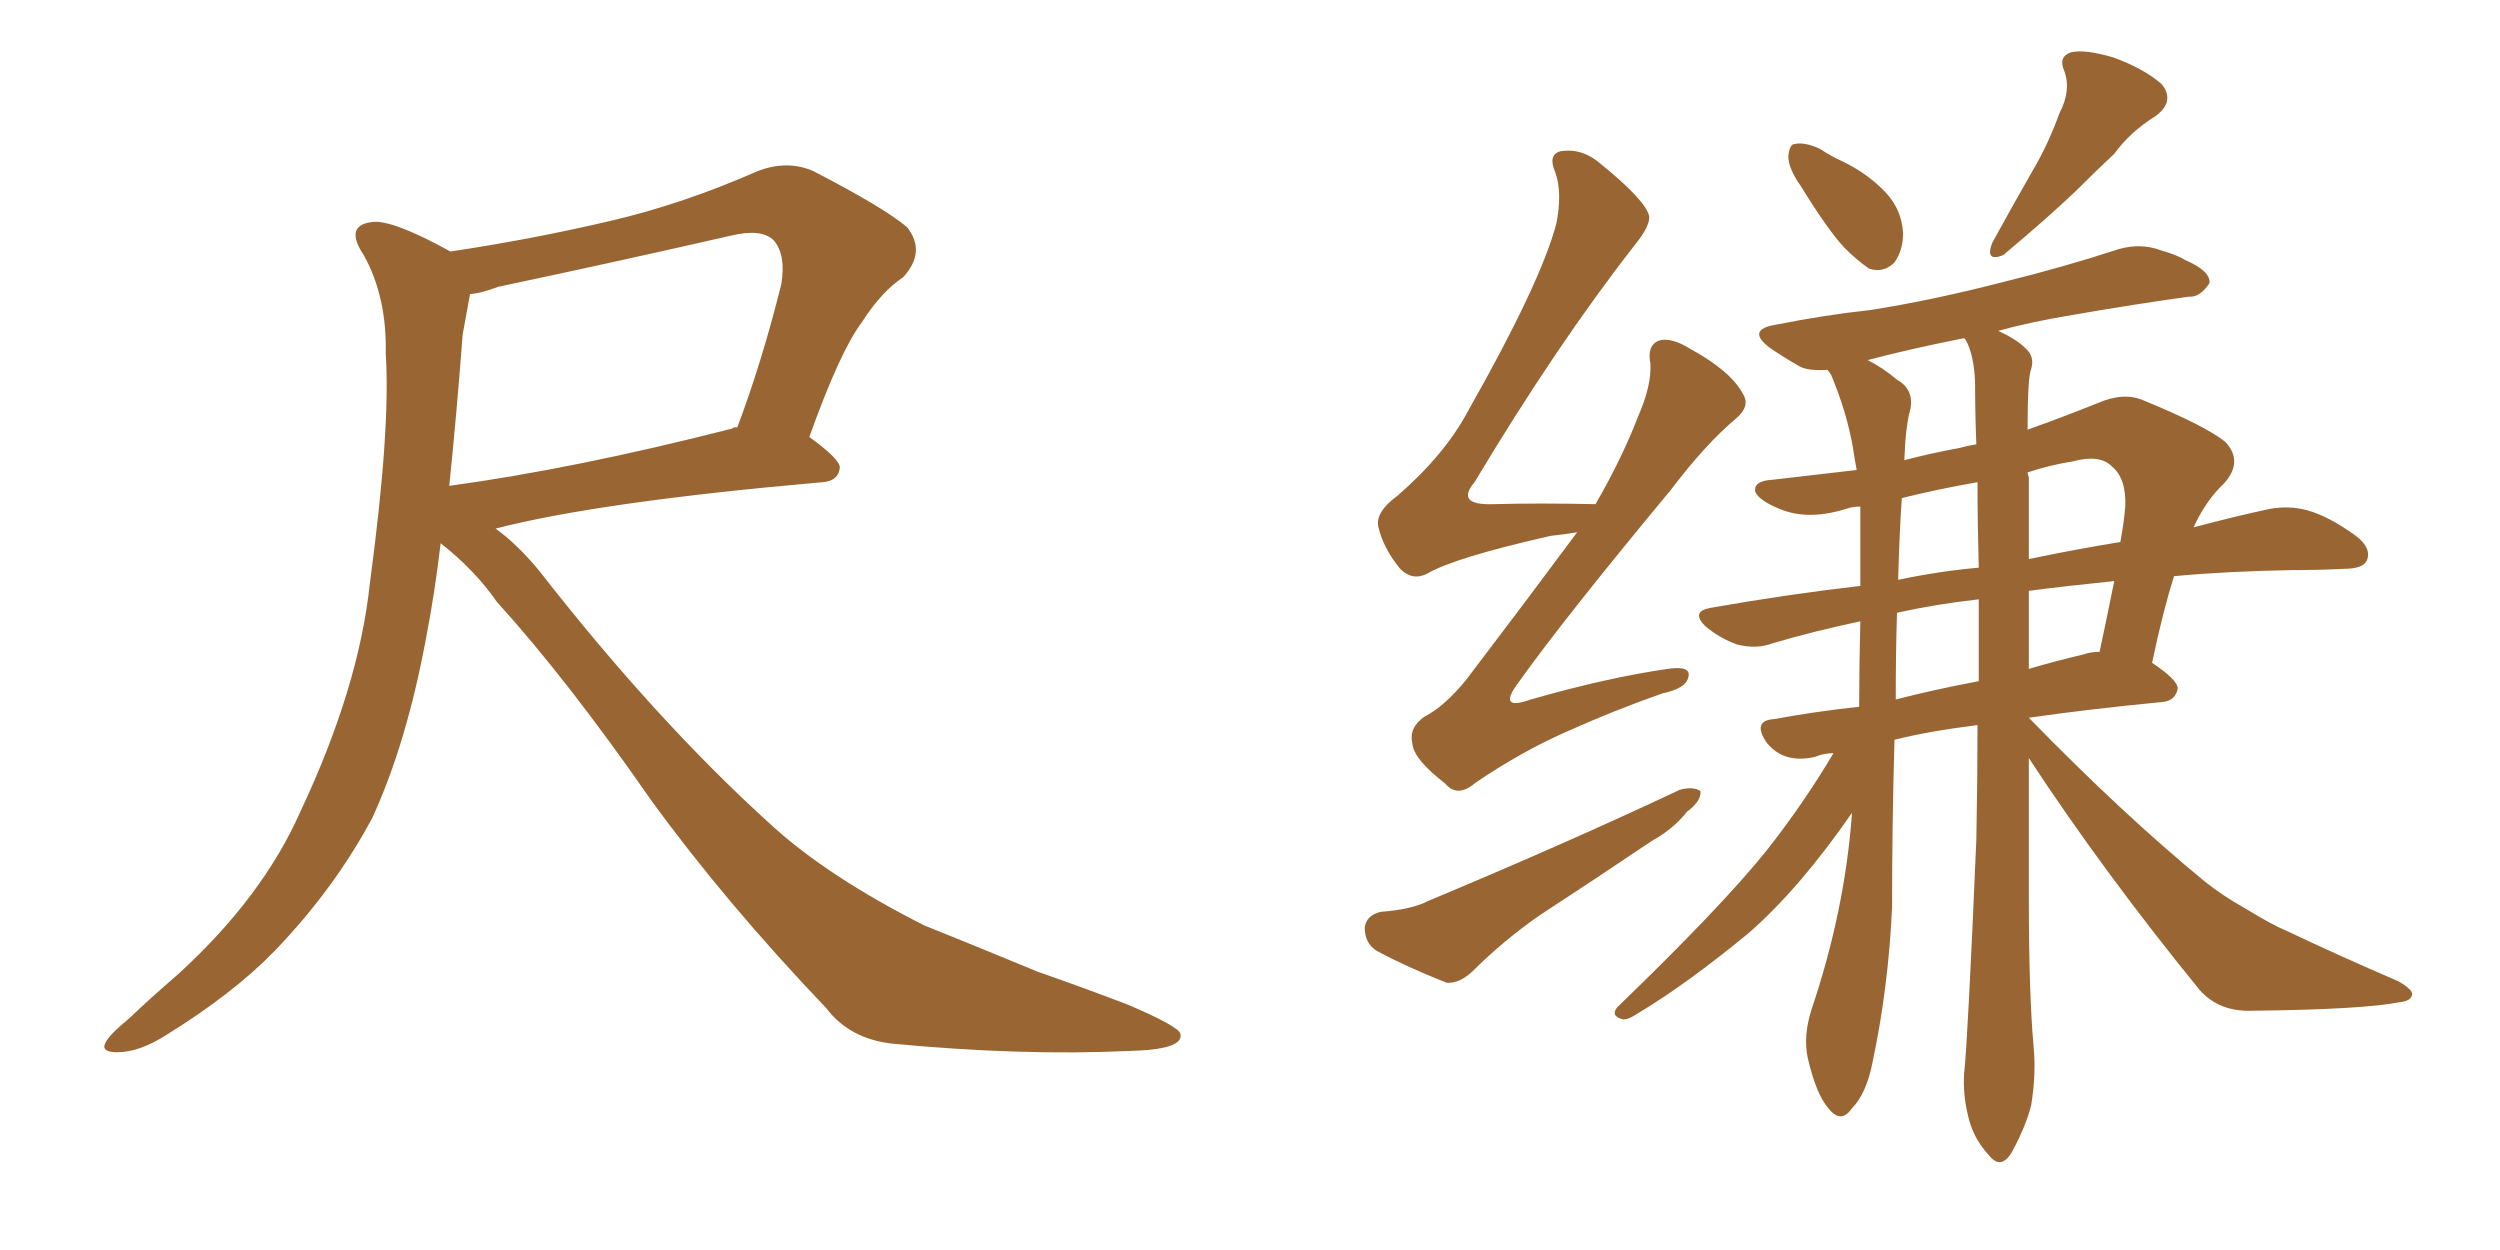 <svg xmlns="http://www.w3.org/2000/svg" xmlns:xlink="http://www.w3.org/1999/xlink" width="300" height="150"><path fill="#996633" padding="10" d="M52.88 65.19L52.88 65.19Q52.15 71.34 51.12 76.61L51.12 76.61Q48.78 89.21 44.68 98.14L44.68 98.14Q40.14 106.64 32.96 114.11L32.96 114.11Q27.98 119.24 19.92 124.22L19.92 124.22Q16.70 126.27 14.06 126.27L14.06 126.27Q12.16 126.27 12.60 125.24L12.60 125.24Q13.04 124.22 15.38 122.31L15.38 122.31Q18.16 119.68 21.39 116.89L21.39 116.89Q31.49 107.67 36.04 97.41L36.04 97.41Q43.07 82.47 44.38 70.02L44.38 70.02Q46.88 51.42 46.29 42.48L46.29 42.48Q46.44 35.60 43.65 30.62L43.65 30.62Q41.31 27.10 44.53 26.66L44.53 26.66Q46.88 26.22 54.05 30.18L54.05 30.18Q63.87 28.71 73.24 26.51L73.24 26.51Q82.03 24.46 90.97 20.51L90.97 20.51Q94.48 19.19 97.56 20.51L97.56 20.51Q106.05 24.90 108.84 27.25L108.84 27.25Q111.18 30.18 108.40 33.25L108.40 33.25Q105.76 35.01 103.42 38.67L103.42 38.67Q100.78 42.19 97.12 52.44L97.12 52.44Q100.78 55.08 100.78 56.10L100.78 56.10Q100.63 57.71 98.73 57.86L98.73 57.86Q71.92 60.21 59.47 63.43L59.47 63.43Q62.11 65.33 64.75 68.55L64.75 68.55Q78.81 86.57 92.58 99.02L92.58 99.02Q99.32 105.18 110.89 111.04L110.89 111.04Q116.02 113.09 124.51 116.60L124.51 116.60Q130.37 118.65 135.35 120.56L135.35 120.56Q141.50 123.19 141.65 124.07L141.65 124.07Q142.09 125.98 135.35 126.12L135.35 126.12Q122.61 126.71 107.08 125.24L107.08 125.24Q101.95 124.66 99.17 121.00L99.17 121.00Q87.01 108.25 78.08 95.95L78.08 95.95Q68.12 81.59 59.62 72.22L59.62 72.22Q56.98 68.41 52.88 65.19ZM55.52 40.14L55.52 40.14L55.52 40.14Q54.79 49.80 53.91 58.30L53.91 58.30Q68.99 56.25 87.89 51.42L87.89 51.42Q87.89 51.27 88.48 51.27L88.48 51.27Q91.41 43.51 93.75 34.13L93.75 34.13Q94.34 30.62 92.87 28.86L92.87 28.86Q91.41 27.39 87.74 28.27L87.74 28.27Q74.27 31.35 59.77 34.42L59.77 34.42Q57.86 35.16 56.40 35.30L56.40 35.30Q56.10 36.91 55.52 40.14ZM189.26 63.87L189.26 63.87Q187.50 64.16 186.04 64.31L186.04 64.31Q174.46 66.94 171.24 68.85L171.24 68.85Q169.48 69.73 168.02 68.26L168.02 68.26Q165.97 65.77 165.38 63.13L165.38 63.13Q165.09 61.38 167.72 59.47L167.72 59.47Q173.44 54.49 176.22 49.22L176.22 49.22Q184.86 33.98 186.77 26.81L186.77 26.81Q187.50 23.00 186.62 20.65L186.62 20.65Q185.74 18.60 187.21 18.16L187.21 18.16Q189.84 17.72 192.04 19.63L192.04 19.63Q197.46 24.02 197.90 25.93L197.90 25.93Q198.05 27.10 196.14 29.44L196.14 29.44Q186.77 41.46 176.95 57.86L176.95 57.86Q174.61 60.64 179.15 60.50L179.15 60.50Q184.72 60.35 191.46 60.50L191.46 60.50Q194.68 54.93 196.58 49.95L196.58 49.95Q198.19 46.29 198.05 43.65L198.05 43.65Q197.61 41.46 199.07 40.87L199.07 40.87Q200.54 40.43 202.88 41.89L202.88 41.89Q207.71 44.53 209.18 47.31L209.18 47.31Q210.06 48.78 208.30 50.24L208.30 50.24Q204.64 53.32 200.54 58.74L200.54 58.74Q187.65 74.27 182.23 81.88L182.23 81.88Q179.59 85.40 183.69 83.94L183.69 83.94Q192.92 81.30 200.10 80.27L200.10 80.27Q203.03 79.83 202.59 81.30L202.59 81.30Q202.29 82.62 199.51 83.20L199.51 83.20Q193.65 85.25 187.79 87.89L187.79 87.89Q182.52 90.23 177.10 93.90L177.10 93.90Q174.90 95.80 173.44 94.04L173.44 94.04Q169.63 91.11 169.48 89.21L169.48 89.21Q169.04 87.30 170.95 85.99L170.95 85.99Q173.29 84.81 175.93 81.59L175.93 81.59Q182.96 72.36 189.26 63.87ZM165.67 109.42L165.67 109.42Q169.48 109.13 171.39 108.11L171.39 108.11Q188.23 101.07 201.56 94.78L201.56 94.78Q203.17 94.34 204.05 94.92L204.05 94.92Q204.20 96.09 202.44 97.41L202.44 97.41Q200.83 99.46 198.19 100.93L198.19 100.93Q191.46 105.47 184.72 109.86L184.72 109.86Q180.32 112.94 176.66 116.60L176.66 116.60Q175.05 118.07 173.58 117.92L173.58 117.92Q168.75 116.02 165.23 114.11L165.23 114.11Q163.77 113.23 163.77 111.33L163.77 111.33Q163.92 109.86 165.67 109.42ZM216.06 22.27L216.06 22.27Q214.60 20.21 214.60 18.75L214.60 18.75Q214.75 17.29 215.33 17.29L215.33 17.29Q216.50 16.99 218.41 17.87L218.41 17.87Q219.73 18.75 221.04 19.34L221.04 19.34Q224.12 20.80 226.32 23.14L226.32 23.14Q228.22 25.20 228.37 27.98L228.37 27.98Q228.37 30.03 227.34 31.49L227.34 31.49Q226.03 32.81 224.27 32.23L224.27 32.23Q222.80 31.20 221.34 29.74L221.34 29.74Q219.29 27.54 216.06 22.27ZM247.12 13.62L247.12 13.62Q248.58 10.84 247.71 8.50L247.71 8.50Q246.97 6.88 248.44 6.30L248.44 6.30Q250.05 5.86 253.56 6.88L253.56 6.88Q257.23 8.20 259.42 10.11L259.42 10.11Q261.04 12.16 258.69 13.92L258.69 13.92Q255.62 15.82 253.71 18.46L253.71 18.46Q251.37 20.65 249.02 23.00L249.02 23.00Q245.80 26.07 240.38 30.62L240.38 30.62Q238.18 31.49 239.06 29.15L239.06 29.15Q241.55 24.61 243.90 20.51L243.90 20.51Q245.80 17.29 247.12 13.62ZM243.46 90.97L243.46 90.97Q243.46 99.46 243.46 107.52L243.46 107.52Q243.46 119.38 244.04 125.68L244.04 125.68Q244.34 128.91 243.75 132.57L243.75 132.57Q243.16 135.06 241.41 138.28L241.41 138.28Q240.09 140.48 238.62 138.57L238.62 138.57Q236.72 136.52 236.13 133.74L236.13 133.74Q235.55 131.25 235.69 128.91L235.69 128.91Q236.13 124.95 237.16 100.78L237.16 100.78Q237.30 93.75 237.30 87.01L237.30 87.01Q231.45 87.74 227.34 88.77L227.34 88.77Q227.05 98.73 227.05 108.84L227.05 108.84Q226.61 118.51 224.71 127.44L224.71 127.44Q223.97 131.25 222.22 133.01L222.22 133.01Q220.90 134.91 219.43 133.01L219.43 133.01Q217.97 131.40 216.94 127.00L216.94 127.00Q216.36 124.37 217.38 121.14L217.38 121.14Q221.34 109.42 222.22 97.85L222.22 97.85Q222.22 97.56 222.22 97.56L222.22 97.56Q216.06 106.49 209.91 111.91L209.91 111.91Q202.44 118.07 196.58 121.58L196.58 121.58Q195.26 122.46 194.68 122.31L194.68 122.31Q193.21 121.88 194.09 120.85L194.09 120.85Q206.54 108.84 211.96 102.10L211.96 102.10Q216.36 96.53 220.02 90.38L220.02 90.38Q218.85 90.38 217.82 90.82L217.82 90.82Q215.92 91.26 214.45 90.82L214.45 90.82Q212.99 90.38 211.96 89.06L211.96 89.06Q210.21 86.43 212.99 86.28L212.99 86.28Q217.68 85.40 223.10 84.81L223.10 84.81Q223.10 79.98 223.24 74.56L223.24 74.56Q217.68 75.73 212.70 77.20L212.70 77.20Q210.79 77.93 208.45 77.34L208.45 77.34Q206.40 76.61 204.64 75.15L204.64 75.15Q202.88 73.39 205.22 72.95L205.22 72.95Q214.31 71.34 223.24 70.31L223.24 70.31Q223.24 66.94 223.24 63.72L223.24 63.72Q223.24 62.11 223.24 60.79L223.24 60.79Q222.51 60.79 221.92 60.94L221.92 60.94Q217.09 62.55 213.57 61.08L213.57 61.08Q211.08 60.06 210.64 59.03L210.64 59.03Q210.35 57.71 212.70 57.57L212.70 57.57Q217.82 56.98 222.80 56.40L222.80 56.40Q222.51 54.79 222.36 53.76L222.36 53.76Q221.63 49.51 219.73 44.97L219.73 44.97Q219.43 44.53 219.29 44.38L219.29 44.38Q216.94 44.53 215.92 43.95L215.92 43.95Q213.87 42.77 212.40 41.75L212.40 41.75Q209.47 39.55 213.13 38.96L213.13 38.96Q218.99 37.79 224.41 37.21L224.41 37.21Q231.88 36.04 240.38 33.84L240.38 33.84Q247.56 32.08 254.30 29.88L254.30 29.88Q256.93 29.15 259.28 30.03L259.28 30.03Q261.33 30.62 262.21 31.20L262.21 31.20Q265.28 32.52 265.14 33.98L265.14 33.98Q263.96 35.74 262.65 35.60L262.65 35.60Q256.35 36.47 248.73 37.79L248.73 37.79Q243.46 38.67 239.79 39.70L239.79 39.70Q241.99 40.72 243.02 41.75L243.02 41.75Q244.19 42.77 243.75 44.24L243.75 44.24Q243.31 45.26 243.31 51.56L243.31 51.56Q247.41 50.10 251.81 48.34L251.81 48.34Q254.88 47.02 257.23 48.05L257.23 48.05Q264.70 51.12 267.04 53.03L267.04 53.03Q269.24 55.37 266.89 58.01L266.89 58.01Q264.70 60.06 263.23 63.28L263.23 63.28Q268.21 61.96 272.31 61.08L272.31 61.08Q274.66 60.64 276.86 61.23L276.86 61.23Q279.49 61.96 282.71 64.31L282.71 64.31Q284.62 65.77 284.03 67.24L284.03 67.24Q283.59 68.26 281.25 68.26L281.25 68.26Q278.32 68.41 275.10 68.41L275.10 68.41Q267.19 68.55 260.89 69.14L260.89 69.14Q259.57 73.24 258.25 79.54L258.25 79.54Q261.33 81.59 261.33 82.62L261.33 82.62Q261.04 84.08 259.57 84.23L259.57 84.23Q250.49 85.11 243.46 86.13L243.46 86.13Q254.74 97.71 264.55 105.76L264.55 105.76Q266.75 107.52 269.38 108.98L269.38 108.98Q272.75 111.04 274.22 111.62L274.22 111.62Q280.37 114.55 287.84 117.77L287.84 117.77Q289.60 118.80 289.45 119.38L289.45 119.38Q289.31 120.12 287.99 120.26L287.99 120.26Q283.59 121.14 270.26 121.29L270.26 121.29Q266.31 121.44 263.96 118.80L263.96 118.80Q252.39 104.59 243.46 90.97ZM235.84 40.72L235.84 40.72Q235.69 40.58 235.69 40.58L235.69 40.58Q229.10 41.89 224.12 43.21L224.12 43.21Q225.88 44.09 227.64 45.56L227.64 45.56Q229.69 46.73 229.25 49.07L229.25 49.07Q228.66 51.12 228.52 55.22L228.52 55.22Q231.88 54.35 235.11 53.76L235.11 53.76Q236.13 53.47 237.16 53.32L237.16 53.32Q237.01 49.51 237.01 45.85L237.01 45.85Q236.87 42.48 235.84 40.72ZM237.45 81.74L237.45 81.74Q237.45 76.76 237.45 71.92L237.45 71.92Q232.18 72.51 227.64 73.54L227.64 73.54Q227.49 78.22 227.49 83.94L227.49 83.94Q232.03 82.76 237.45 81.74ZM243.46 70.90L243.46 70.90Q243.46 75.73 243.46 80.27L243.46 80.27Q246.39 79.39 250.05 78.52L250.05 78.52Q250.93 78.22 251.95 78.22L251.95 78.22Q252.83 74.12 253.71 69.73L253.71 69.73Q248.00 70.31 243.46 70.90ZM237.45 68.12L237.45 68.12Q237.30 62.84 237.30 57.86L237.30 57.86Q232.32 58.74 228.22 59.77L228.22 59.77Q227.93 63.87 227.78 69.58L227.78 69.58Q232.62 68.55 237.45 68.12ZM243.46 57.28L243.46 57.28L243.46 57.28Q243.46 62.11 243.46 67.09L243.46 67.09Q249.02 65.92 254.44 65.04L254.44 65.04Q254.88 62.70 255.03 60.79L255.03 60.79Q255.18 57.42 253.42 55.96L253.42 55.96Q251.95 54.49 248.73 55.37L248.73 55.37Q245.95 55.81 243.31 56.69L243.31 56.69Q243.31 56.84 243.46 57.28Z"/></svg>